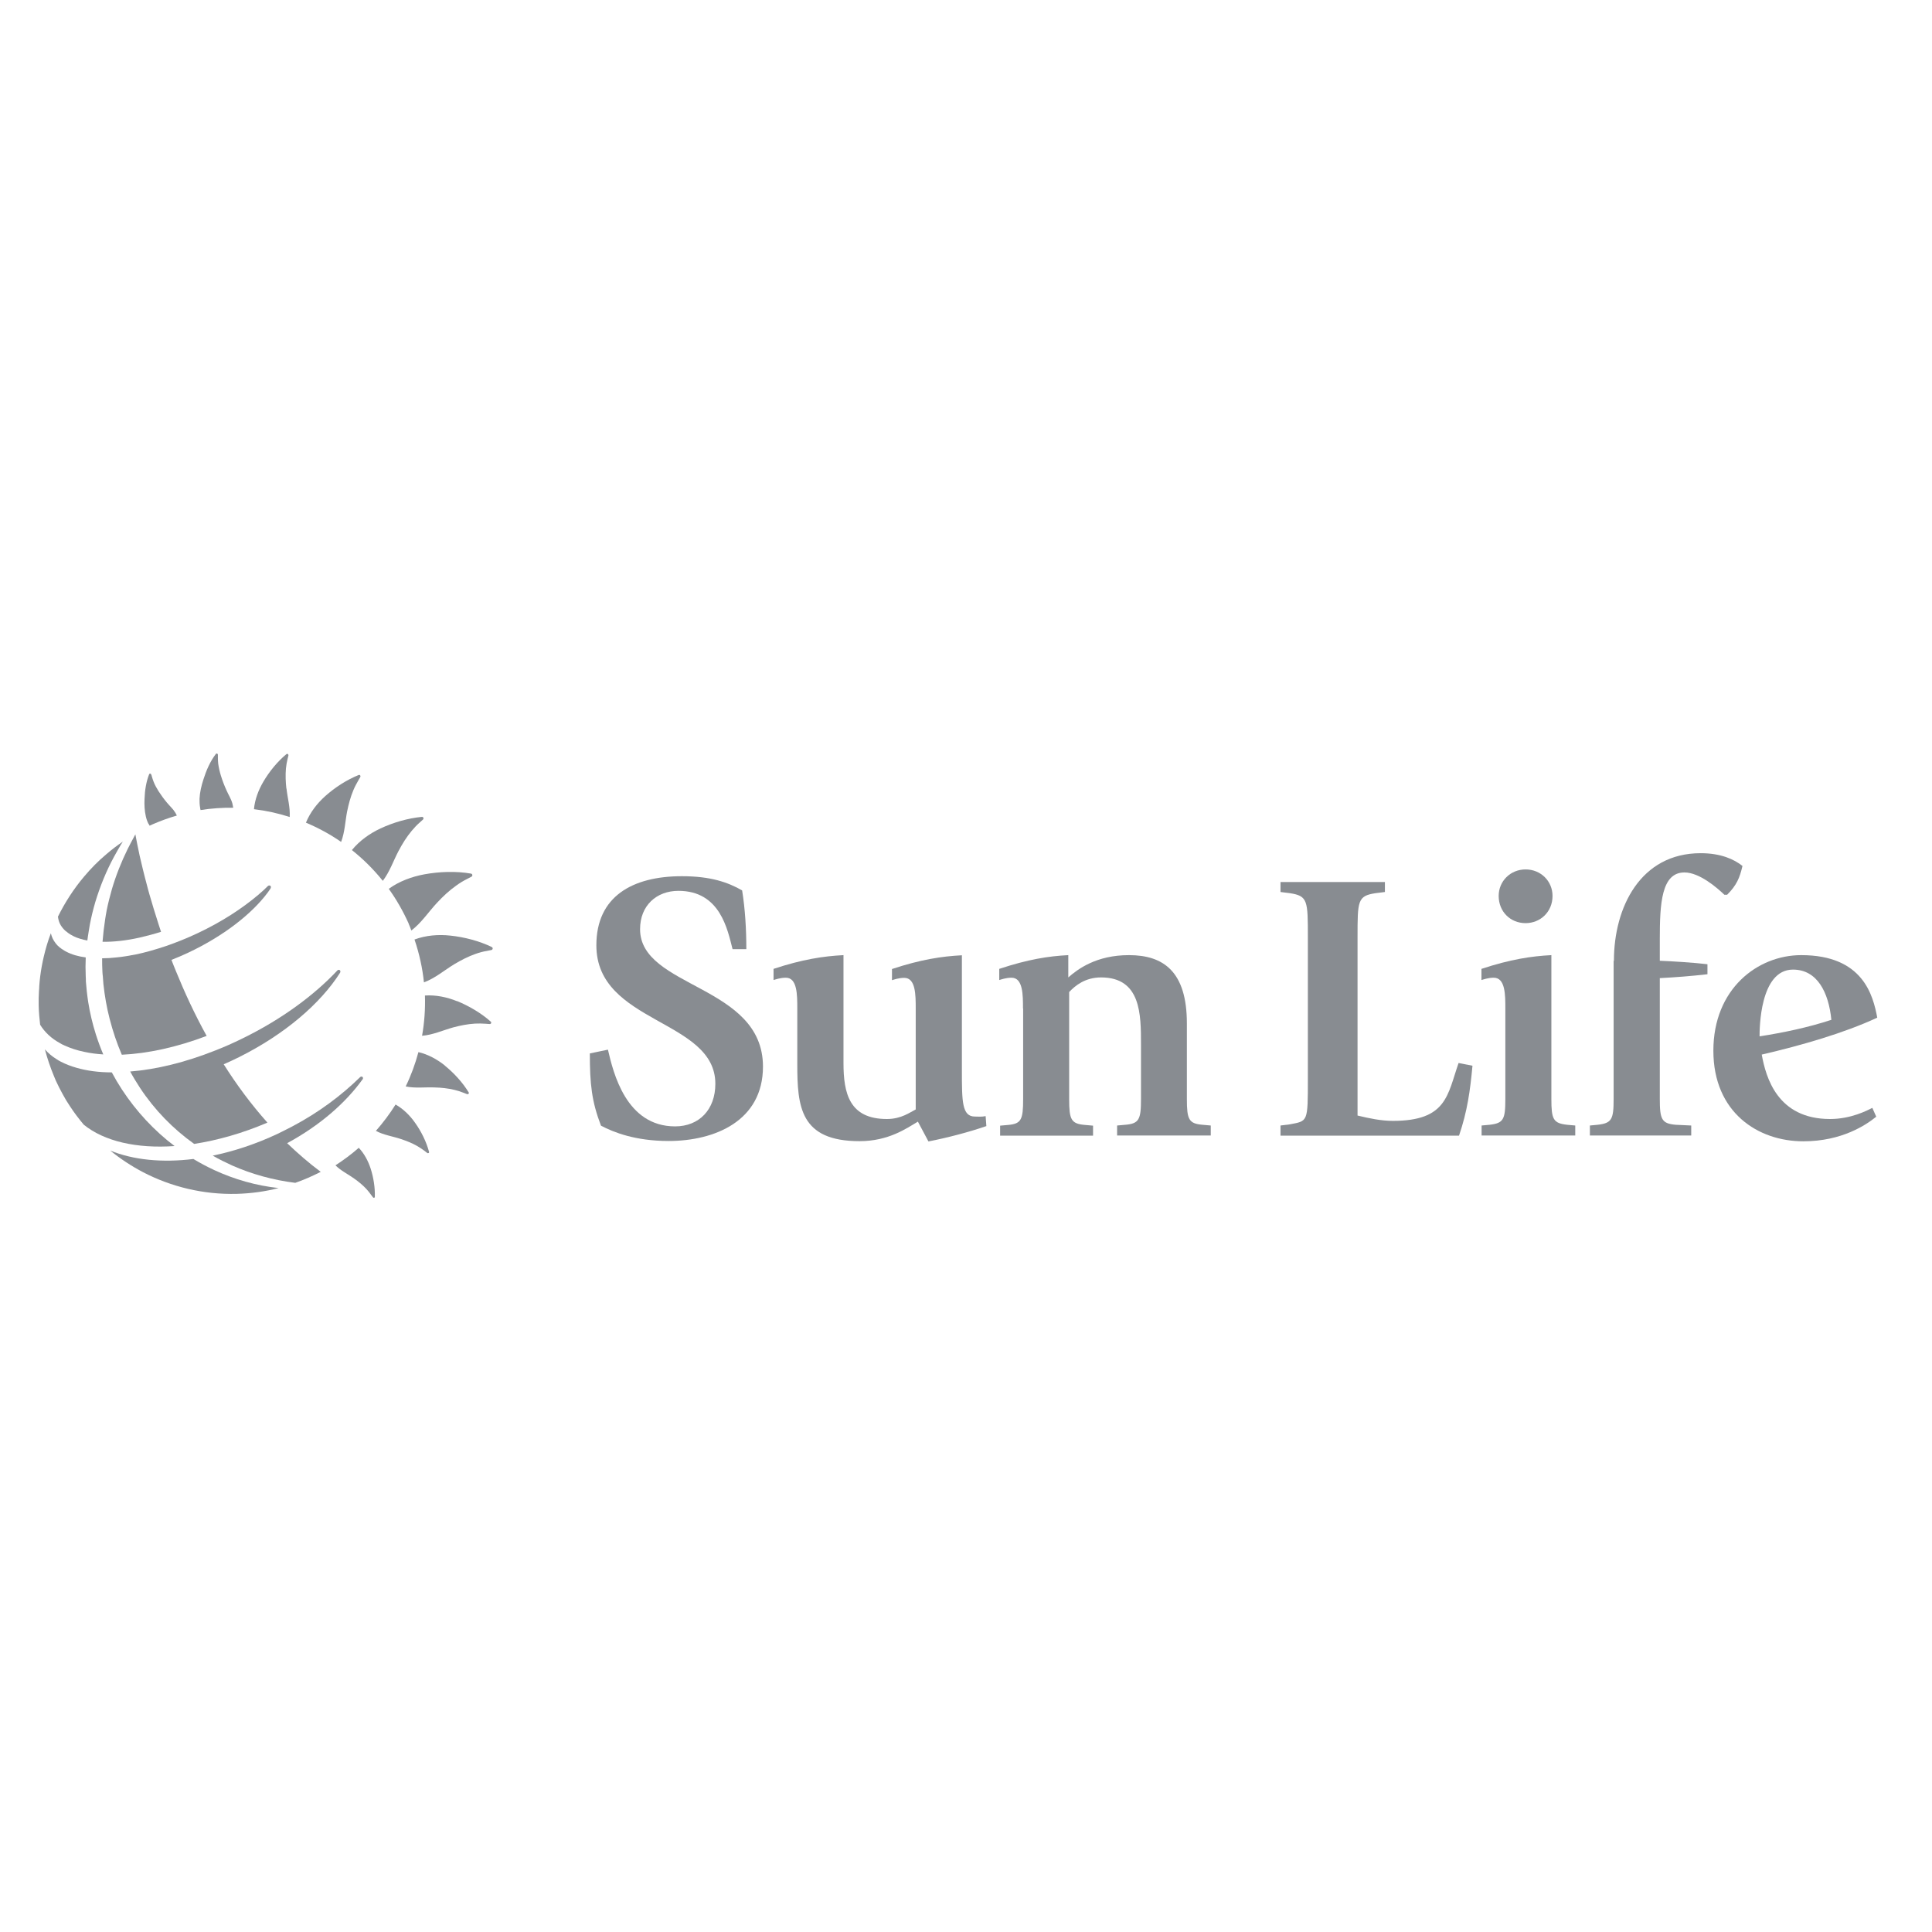 <?xml version="1.0" encoding="UTF-8"?> <svg xmlns="http://www.w3.org/2000/svg" width="80" height="80" viewBox="0 0 80 80" fill="none"><path d="M30.334 39.303C30.125 38.494 29.825 36.888 28.093 36.888C27.187 36.888 26.504 37.493 26.504 38.476C26.504 40.922 31.593 40.766 31.593 44.165C31.593 46.419 29.591 47.246 27.685 47.246C26.3 47.246 25.395 46.881 24.885 46.611C24.502 45.61 24.424 44.897 24.424 43.62L25.173 43.464C25.395 44.417 25.922 46.641 27.955 46.641C28.956 46.641 29.621 45.94 29.621 44.879C29.621 42.193 24.694 42.397 24.694 39.142C24.694 37.121 26.186 36.282 28.236 36.282C29.429 36.282 30.143 36.534 30.73 36.87C30.856 37.649 30.904 38.488 30.904 39.303H30.328H30.334Z" fill="#888C91"></path><path d="M38.008 46.444C37.528 46.731 36.785 47.253 35.592 47.253C33.128 47.253 33.014 45.82 33.014 44.058V41.756C33.014 41.198 33.014 40.485 32.541 40.485C32.301 40.485 32.097 40.563 32.031 40.581V40.119C33.224 39.724 34.099 39.592 34.927 39.55V44.016C34.927 45.269 35.166 46.336 36.725 46.336C37.33 46.336 37.696 46.048 37.918 45.94V41.762C37.918 41.204 37.918 40.491 37.444 40.491C37.205 40.491 37.001 40.569 36.935 40.587V40.125C38.128 39.73 39.003 39.598 39.83 39.556V44.309C39.83 45.61 39.83 46.234 40.37 46.234C40.466 46.234 40.657 46.252 40.813 46.216L40.843 46.629C40.112 46.881 39.237 47.109 38.445 47.265L38.014 46.456L38.008 46.444Z" fill="#888C91"></path><path d="M42.36 41.756C42.36 41.198 42.36 40.485 41.886 40.485C41.647 40.485 41.443 40.563 41.377 40.581V40.119C42.57 39.724 43.409 39.592 44.236 39.55V40.473C44.632 40.125 45.399 39.55 46.748 39.55C48.181 39.55 49.146 40.233 49.146 42.379V45.508C49.146 46.354 49.224 46.528 49.799 46.575L50.135 46.605V47.019H46.257V46.605L46.592 46.575C47.168 46.528 47.246 46.354 47.246 45.508V43.254C47.246 42.002 47.246 40.473 45.591 40.473C44.938 40.473 44.524 40.809 44.272 41.078V45.514C44.272 46.36 44.35 46.533 44.926 46.581L45.261 46.611V47.025H41.413V46.611L41.749 46.581C42.288 46.533 42.366 46.36 42.366 45.514V41.762L42.36 41.756Z" fill="#888C91"></path><path d="M53.023 46.605L53.407 46.557C54.156 46.413 54.156 46.48 54.156 44.663V38.83C54.156 37.29 54.156 37.098 53.407 36.984L53.023 36.936V36.523H57.346V36.936L56.962 36.984C56.213 37.098 56.213 37.284 56.213 38.83V46.192C56.686 46.306 57.184 46.413 57.675 46.413C59.917 46.413 59.935 45.334 60.397 44.016L60.972 44.13C60.876 45.161 60.762 46.006 60.415 47.025H53.023V46.611V46.605Z" fill="#888C91"></path><path d="M61.344 46.605L61.679 46.575C62.255 46.51 62.333 46.354 62.333 45.508V41.756C62.333 41.198 62.333 40.485 61.853 40.485C61.614 40.485 61.41 40.563 61.344 40.581V40.119C62.537 39.724 63.412 39.592 64.239 39.55V45.508C64.239 46.354 64.317 46.51 64.893 46.575L65.228 46.605V47.019H61.35V46.605H61.344ZM62.057 37.098C62.057 36.492 62.537 36.001 63.172 36.001C63.807 36.001 64.287 36.492 64.287 37.098C64.287 37.763 63.778 38.225 63.172 38.225C62.537 38.225 62.057 37.745 62.057 37.098Z" fill="#888C91"></path><path d="M66.829 39.783C66.829 37.571 67.926 35.329 70.42 35.329C71.259 35.329 71.805 35.581 72.152 35.857C72.038 36.348 71.912 36.654 71.517 37.05H71.403C71.103 36.762 70.372 36.126 69.749 36.126C68.795 36.126 68.729 37.415 68.729 38.878V39.783C69.209 39.801 70.174 39.861 70.702 39.927V40.341C70.018 40.419 69.395 40.467 68.729 40.502V45.508C68.729 46.353 68.807 46.527 69.395 46.575L70.03 46.605V47.019H65.834V46.605L66.152 46.575C66.739 46.509 66.817 46.353 66.817 45.508V39.789L66.829 39.783Z" fill="#888C91"></path><path d="M77.691 46.24C77.278 46.575 76.276 47.259 74.67 47.259C72.794 47.259 70.947 46.066 70.947 43.506C70.947 40.947 72.776 39.55 74.586 39.55C77.146 39.55 77.559 41.216 77.733 42.139C76.366 42.775 74.604 43.284 72.95 43.668C73.123 44.621 73.603 46.336 75.779 46.336C76.636 46.336 77.308 45.988 77.529 45.874L77.691 46.24ZM75.833 42.229C75.719 41.084 75.245 40.149 74.244 40.149C72.86 40.149 72.86 42.631 72.86 42.913C73.861 42.757 74.862 42.547 75.833 42.229Z" fill="#888C91"></path><path d="M11.858 32.65C11.828 32.38 11.816 32.098 11.84 31.823C11.852 31.691 11.876 31.559 11.906 31.433C11.912 31.403 11.924 31.349 11.942 31.289C11.954 31.235 11.9 31.193 11.858 31.229C11.487 31.535 11.151 31.949 10.905 32.368C10.701 32.716 10.552 33.106 10.516 33.507C11.019 33.567 11.517 33.675 11.996 33.831C12.02 33.429 11.906 33.046 11.864 32.656L11.858 32.65Z" fill="#888C91"></path><path d="M8.304 33.543C8.753 33.471 9.209 33.441 9.658 33.447C9.646 33.388 9.634 33.328 9.622 33.268C9.569 33.076 9.455 32.902 9.377 32.722C9.287 32.524 9.209 32.321 9.143 32.105C9.095 31.949 9.059 31.787 9.035 31.619C9.023 31.529 9.023 31.433 9.023 31.343C9.023 31.325 9.023 31.296 9.023 31.253C9.023 31.206 8.963 31.182 8.939 31.218C8.705 31.523 8.543 31.895 8.424 32.273C8.34 32.53 8.274 32.806 8.262 33.076C8.262 33.196 8.262 33.316 8.286 33.441C8.286 33.477 8.298 33.508 8.304 33.537V33.543Z" fill="#888C91"></path><path d="M6.153 34.112C6.153 34.112 6.183 34.166 6.195 34.19C6.236 34.172 6.284 34.148 6.326 34.13C6.656 33.987 6.986 33.867 7.322 33.771C7.304 33.729 7.28 33.687 7.256 33.645C7.166 33.495 7.022 33.369 6.914 33.237C6.788 33.087 6.674 32.931 6.566 32.764C6.488 32.638 6.416 32.512 6.362 32.374C6.332 32.296 6.308 32.224 6.284 32.14C6.284 32.122 6.272 32.098 6.26 32.068C6.248 32.026 6.195 32.02 6.177 32.056C6.051 32.374 5.997 32.728 5.985 33.081C5.973 33.321 5.985 33.573 6.039 33.807C6.063 33.915 6.099 34.017 6.147 34.112H6.153Z" fill="#888C91"></path><path d="M14.568 35.197C15.036 35.569 15.468 35.995 15.851 36.474C16.139 36.096 16.289 35.641 16.505 35.233C16.66 34.94 16.834 34.658 17.05 34.4C17.152 34.28 17.26 34.16 17.38 34.058C17.41 34.034 17.458 33.986 17.512 33.938C17.56 33.897 17.53 33.819 17.47 33.825C16.894 33.879 16.283 34.058 15.755 34.304C15.306 34.514 14.886 34.814 14.574 35.197H14.568Z" fill="#888C91"></path><path d="M16.919 38.243C16.961 38.339 16.997 38.434 17.033 38.53C17.452 38.213 17.74 37.763 18.094 37.385C18.34 37.121 18.597 36.876 18.897 36.666C19.035 36.564 19.185 36.474 19.341 36.396C19.377 36.378 19.443 36.342 19.515 36.306C19.581 36.276 19.569 36.186 19.503 36.174C18.885 36.066 18.196 36.09 17.572 36.204C17.051 36.3 16.529 36.492 16.098 36.804C16.415 37.247 16.691 37.727 16.925 38.249L16.919 38.243Z" fill="#888C91"></path><path d="M14.376 33.591C14.436 33.297 14.514 32.998 14.634 32.716C14.688 32.584 14.76 32.452 14.832 32.326C14.85 32.296 14.88 32.242 14.916 32.182C14.946 32.128 14.904 32.068 14.85 32.092C14.358 32.29 13.867 32.608 13.471 32.962C13.13 33.267 12.842 33.639 12.668 34.065C13.178 34.28 13.669 34.544 14.125 34.862C14.28 34.454 14.293 34.011 14.376 33.585V33.591Z" fill="#888C91"></path><path d="M18.921 41.456C18.508 41.288 18.046 41.192 17.596 41.222C17.614 41.786 17.573 42.343 17.477 42.889C17.926 42.853 18.34 42.661 18.771 42.541C19.065 42.463 19.365 42.403 19.671 42.385C19.814 42.379 19.964 42.379 20.108 42.391C20.144 42.391 20.204 42.397 20.27 42.403C20.33 42.409 20.366 42.343 20.318 42.301C19.922 41.948 19.419 41.654 18.921 41.45V41.456Z" fill="#888C91"></path><path d="M20.365 39.214C19.844 38.963 19.226 38.801 18.645 38.741C18.153 38.687 17.632 38.729 17.164 38.903C17.362 39.49 17.494 40.084 17.554 40.677C18.015 40.509 18.393 40.179 18.807 39.928C19.088 39.76 19.388 39.604 19.7 39.496C19.85 39.442 20.006 39.4 20.161 39.376C20.197 39.37 20.263 39.352 20.341 39.34C20.407 39.328 20.425 39.244 20.365 39.22V39.214Z" fill="#888C91"></path><path d="M14.856 47.528C14.556 47.792 14.232 48.032 13.891 48.254C14.118 48.481 14.412 48.619 14.67 48.805C14.85 48.931 15.024 49.075 15.174 49.237C15.245 49.315 15.311 49.399 15.371 49.483C15.383 49.501 15.413 49.543 15.443 49.578C15.467 49.614 15.521 49.602 15.521 49.56C15.533 49.177 15.467 48.757 15.347 48.386C15.245 48.074 15.084 47.768 14.856 47.528Z" fill="#888C91"></path><path d="M16.38 45.736C16.14 46.12 15.864 46.486 15.565 46.827C15.888 47.001 16.254 47.049 16.596 47.163C16.829 47.241 17.063 47.331 17.279 47.457C17.381 47.517 17.483 47.583 17.579 47.655C17.603 47.673 17.645 47.703 17.686 47.739C17.729 47.769 17.782 47.739 17.765 47.691C17.651 47.271 17.441 46.845 17.183 46.486C16.973 46.186 16.697 45.916 16.38 45.736Z" fill="#888C91"></path><path d="M18.417 44.117C18.1 43.866 17.722 43.656 17.326 43.566C17.194 44.057 17.021 44.531 16.799 44.987C17.194 45.071 17.602 45.011 17.998 45.029C18.273 45.035 18.549 45.065 18.819 45.13C18.945 45.16 19.077 45.203 19.197 45.25C19.227 45.262 19.281 45.28 19.334 45.304C19.389 45.322 19.436 45.274 19.406 45.232C19.155 44.819 18.795 44.429 18.417 44.123V44.117Z" fill="#888C91"></path><path d="M8.017 47.99C6.717 48.152 5.524 48.032 4.564 47.643C4.984 47.984 5.44 48.284 5.931 48.542C7.088 49.141 8.413 49.471 9.81 49.435C10.403 49.417 10.985 49.339 11.536 49.195C10.601 49.093 9.708 48.836 8.875 48.452C8.581 48.314 8.293 48.164 8.017 47.996V47.99Z" fill="#888C91"></path><path d="M15.013 44.699C15.013 44.699 15.055 44.645 15.013 44.597C14.977 44.555 14.917 44.597 14.917 44.597C14.138 45.359 13.203 46.06 12.118 46.635C11.914 46.743 11.704 46.845 11.5 46.947C10.595 47.373 9.684 47.672 8.809 47.852C9.066 48.002 9.336 48.134 9.612 48.26C10.427 48.62 11.308 48.865 12.226 48.979C12.591 48.853 12.939 48.697 13.281 48.524C12.789 48.158 12.328 47.756 11.89 47.337C13.233 46.611 14.306 45.676 15.013 44.693V44.699Z" fill="#888C91"></path><path d="M2.489 43.2C2.549 43.236 2.615 43.266 2.681 43.296C2.921 43.404 3.191 43.494 3.484 43.554C3.73 43.608 3.994 43.644 4.276 43.661C4.162 43.392 4.06 43.116 3.97 42.834C3.832 42.397 3.724 41.947 3.652 41.492C3.628 41.336 3.61 41.186 3.592 41.03C3.58 40.898 3.568 40.772 3.556 40.64C3.556 40.574 3.556 40.502 3.55 40.43C3.538 40.167 3.538 39.903 3.55 39.645C3.238 39.603 2.963 39.525 2.741 39.405C2.711 39.393 2.687 39.375 2.657 39.357C2.513 39.273 2.393 39.178 2.303 39.058C2.255 38.998 2.213 38.926 2.177 38.854C2.147 38.788 2.123 38.716 2.106 38.644C1.986 38.956 1.89 39.279 1.812 39.615C1.782 39.747 1.752 39.879 1.728 40.017C1.68 40.286 1.644 40.556 1.626 40.832C1.626 40.898 1.62 40.964 1.614 41.03C1.602 41.234 1.596 41.438 1.602 41.647C1.608 41.911 1.632 42.175 1.662 42.433C1.854 42.744 2.129 43.002 2.483 43.194L2.489 43.2Z" fill="#888C91"></path><path d="M4.822 39.645C4.612 39.669 4.414 39.681 4.229 39.681C4.229 39.867 4.229 40.053 4.241 40.239C4.241 40.305 4.253 40.371 4.258 40.431C4.264 40.539 4.276 40.641 4.282 40.748C4.336 41.246 4.42 41.726 4.54 42.187C4.672 42.703 4.84 43.2 5.044 43.674C6.105 43.626 7.31 43.368 8.557 42.895C8.059 41.995 7.639 41.084 7.286 40.215C7.22 40.059 7.16 39.903 7.1 39.747C7.334 39.657 7.561 39.556 7.795 39.448C9.258 38.758 10.421 37.847 11.08 36.966C11.122 36.906 11.164 36.852 11.2 36.792C11.2 36.792 11.242 36.732 11.2 36.684C11.152 36.642 11.098 36.684 11.098 36.684C10.972 36.81 10.841 36.93 10.691 37.056C10.019 37.625 9.168 38.177 8.191 38.638C7.747 38.848 7.31 39.022 6.878 39.172C6.447 39.316 6.033 39.436 5.631 39.52C5.35 39.574 5.08 39.621 4.822 39.645Z" fill="#888C91"></path><path d="M2.718 38.549C2.838 38.657 2.988 38.747 3.162 38.819C3.21 38.837 3.264 38.855 3.318 38.872C3.413 38.902 3.515 38.926 3.617 38.944C3.635 38.825 3.647 38.705 3.671 38.579C3.689 38.483 3.701 38.387 3.719 38.291C3.779 37.973 3.857 37.656 3.947 37.35C4.145 36.696 4.403 36.061 4.726 35.468C4.816 35.306 4.906 35.144 5.002 34.982C5.032 34.934 5.062 34.892 5.086 34.85C4.846 35.012 4.618 35.186 4.403 35.372C4.067 35.653 3.761 35.965 3.479 36.301C3.054 36.804 2.694 37.362 2.4 37.955C2.412 38.057 2.436 38.153 2.478 38.243C2.532 38.357 2.616 38.459 2.706 38.543L2.718 38.549Z" fill="#888C91"></path><path d="M4.414 37.715C4.39 37.835 4.372 37.955 4.354 38.069C4.306 38.375 4.27 38.687 4.246 38.998C4.702 39.004 5.217 38.95 5.775 38.825C6.062 38.758 6.362 38.681 6.668 38.585C6.632 38.483 6.596 38.375 6.566 38.273C6.422 37.829 6.296 37.41 6.182 37.014C6.146 36.876 6.104 36.744 6.074 36.612C6.014 36.391 5.961 36.181 5.913 35.983C5.817 35.593 5.739 35.252 5.685 34.964C5.661 34.838 5.637 34.724 5.619 34.622C5.619 34.598 5.607 34.574 5.607 34.55C5.583 34.592 5.559 34.628 5.541 34.67C5.451 34.832 5.367 34.994 5.283 35.162C5.025 35.689 4.804 36.241 4.636 36.81C4.552 37.104 4.474 37.41 4.414 37.709V37.715Z" fill="#888C91"></path><path d="M7.237 47.462C6.379 46.815 5.642 46.018 5.048 45.113C4.899 44.885 4.761 44.651 4.629 44.405C4.089 44.405 3.598 44.339 3.166 44.214C2.932 44.148 2.717 44.064 2.519 43.962C2.459 43.932 2.399 43.896 2.345 43.86C2.159 43.746 1.997 43.608 1.859 43.452C1.961 43.836 2.087 44.208 2.237 44.567C2.261 44.627 2.285 44.681 2.309 44.741C2.399 44.939 2.495 45.125 2.597 45.31C2.687 45.478 2.783 45.64 2.89 45.796C3.064 46.066 3.262 46.324 3.466 46.569C4.323 47.265 5.666 47.565 7.225 47.456L7.237 47.462Z" fill="#888C91"></path><path d="M10.036 43.002C9.659 43.188 9.281 43.356 8.909 43.5C7.669 43.992 6.464 44.285 5.391 44.369C5.517 44.603 5.654 44.825 5.798 45.047C6.404 45.964 7.165 46.743 8.04 47.367C9.005 47.217 10.036 46.929 11.073 46.485C10.396 45.724 9.791 44.909 9.263 44.069C9.473 43.98 9.683 43.878 9.893 43.776C11.805 42.823 13.274 41.546 14.077 40.287C14.077 40.287 14.119 40.227 14.077 40.179C14.029 40.131 13.975 40.179 13.975 40.179C13.01 41.21 11.655 42.211 10.048 42.996L10.036 43.002Z" fill="#888C91"></path></svg> 